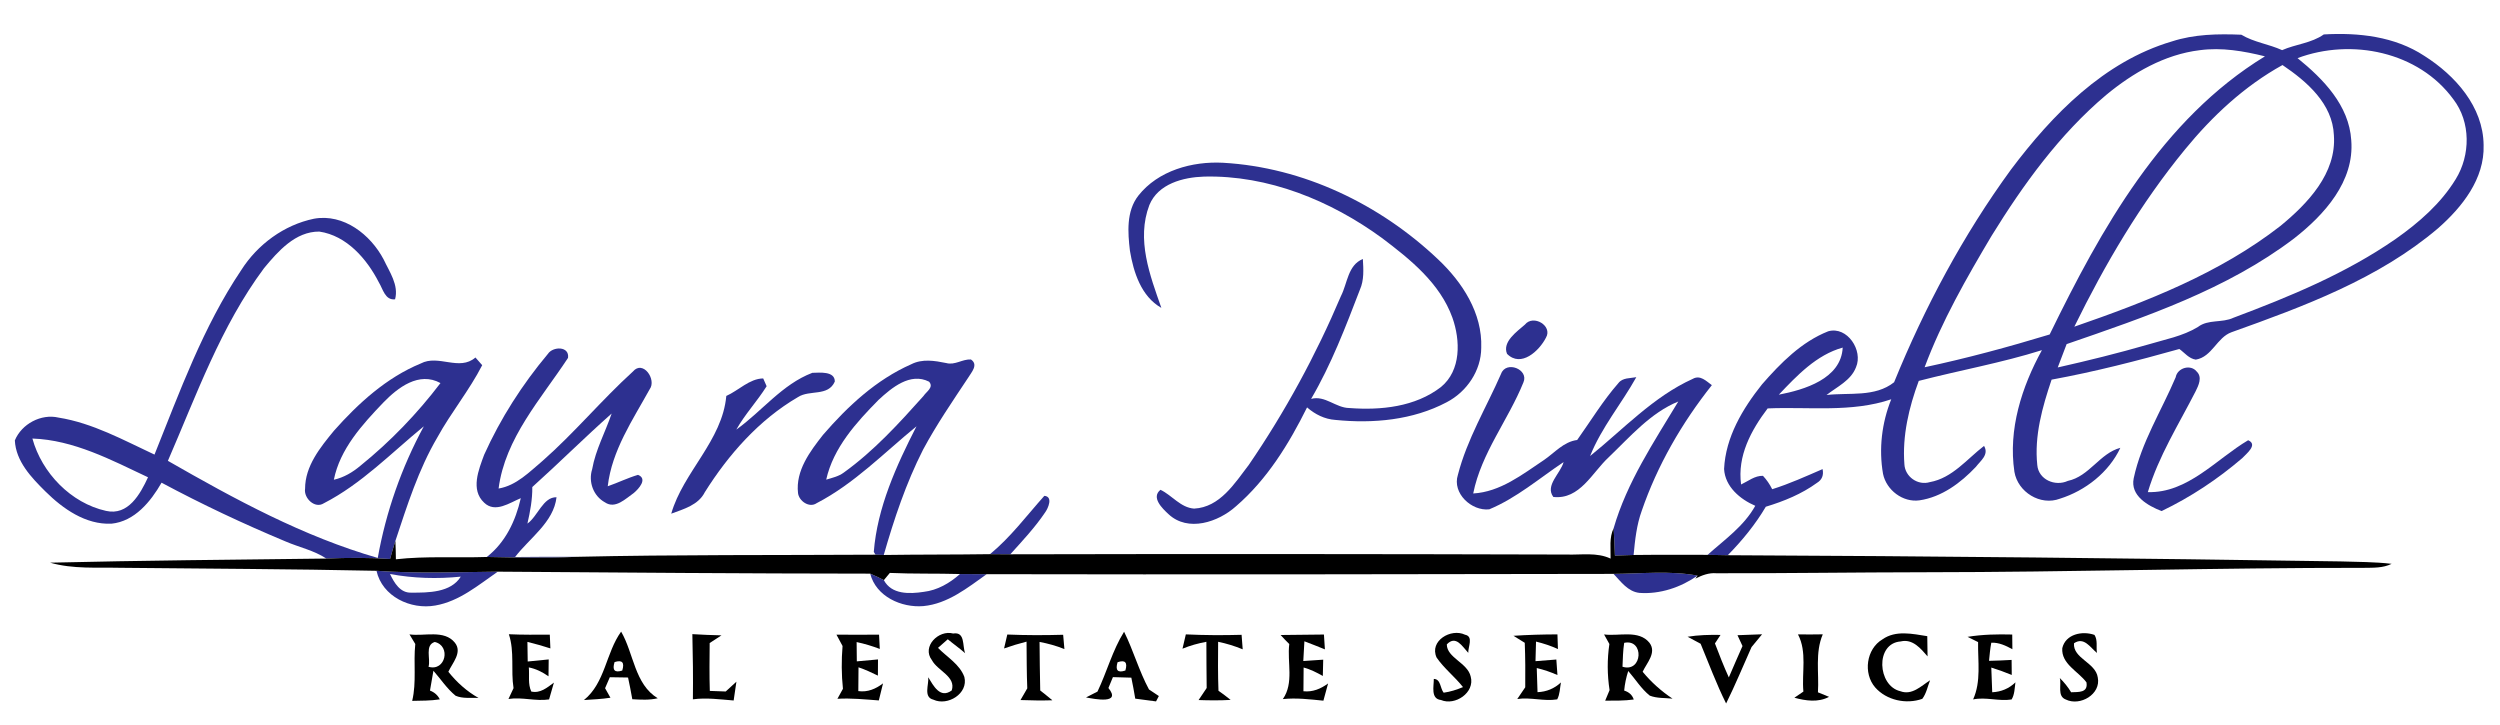 <?xml version="1.0" encoding="UTF-8" ?>
<!DOCTYPE svg PUBLIC "-//W3C//DTD SVG 1.1//EN" "http://www.w3.org/Graphics/SVG/1.1/DTD/svg11.dtd">
<svg width="517pt" height="150pt" viewBox="0 0 517 150" version="1.1" xmlns="http://www.w3.org/2000/svg">
<g id="#2d3090fd">
<path fill="#2d3090" opacity="1.00" d=" M 449.14 8.57 C 453.77 7.06 458.69 6.98 463.51 7.18 C 466.10 8.74 469.20 9.12 471.94 10.37 C 474.75 9.13 478.01 8.93 480.56 7.12 C 487.73 6.71 495.23 7.52 501.36 11.56 C 507.73 15.59 513.54 22.07 513.61 30.00 C 513.84 36.98 509.16 42.84 504.19 47.21 C 491.90 57.66 476.48 63.34 461.49 68.70 C 458.45 69.78 457.47 73.81 454.09 74.37 C 452.67 74.17 451.78 72.95 450.69 72.17 C 441.97 74.62 433.18 76.88 424.27 78.51 C 422.36 84.17 420.67 90.14 421.31 96.17 C 421.57 99.19 425.00 100.66 427.63 99.45 C 432.08 98.51 434.23 93.74 438.49 92.61 C 436.13 97.66 431.26 101.48 425.99 103.13 C 421.94 104.66 417.28 101.76 416.58 97.57 C 415.27 88.83 418.09 80.01 422.27 72.41 C 413.91 75.04 405.26 76.58 396.80 78.77 C 394.77 84.24 393.37 90.15 393.83 96.01 C 393.96 98.59 396.61 100.46 399.10 99.70 C 403.74 98.86 406.76 94.94 410.30 92.21 C 411.38 94.04 409.55 95.30 408.61 96.55 C 405.48 99.86 401.56 102.79 396.95 103.47 C 393.50 103.95 390.10 101.34 389.41 97.99 C 388.51 92.82 389.16 87.43 391.11 82.57 C 382.91 85.36 374.05 84.09 365.55 84.46 C 362.12 88.98 359.25 94.32 360.06 100.19 C 361.52 99.51 362.88 98.35 364.58 98.40 C 365.35 99.22 365.98 100.14 366.49 101.17 C 370.06 100.05 373.47 98.50 376.91 97.01 C 377.17 98.27 376.79 99.22 375.76 99.85 C 372.58 102.16 368.91 103.66 365.17 104.79 C 363.00 108.47 360.29 111.78 357.30 114.82 C 355.91 114.79 354.52 114.77 353.13 114.74 C 356.64 111.60 360.65 108.82 362.99 104.60 C 359.85 103.25 356.74 100.64 356.54 96.98 C 356.85 90.40 360.38 84.51 364.38 79.49 C 368.23 75.08 372.54 70.70 378.08 68.51 C 382.01 67.40 385.34 72.48 383.82 75.95 C 382.77 78.70 379.88 79.99 377.72 81.69 C 382.39 81.14 387.73 82.20 391.70 79.05 C 398.01 63.55 405.98 48.62 415.86 35.08 C 424.43 23.69 435.10 12.72 449.14 8.57 M 435.54 19.65 C 425.90 27.79 418.43 38.13 411.84 48.80 C 406.65 57.54 401.57 66.40 398.01 75.95 C 406.73 74.09 415.34 71.76 423.87 69.17 C 434.51 47.36 447.06 24.68 468.39 11.65 C 463.99 10.55 459.43 9.77 454.90 10.38 C 447.64 11.26 441.09 15.06 435.54 19.65 M 475.13 12.02 C 480.44 16.33 485.79 21.77 486.24 29.01 C 486.93 37.52 480.67 44.42 474.43 49.30 C 460.52 59.86 443.72 65.53 427.38 71.16 C 426.77 72.77 426.15 74.38 425.54 75.99 C 431.80 74.58 438.02 73.04 444.18 71.26 C 447.68 70.20 451.37 69.55 454.54 67.61 C 456.67 65.98 459.53 66.83 461.88 65.71 C 473.53 61.34 485.18 56.53 495.45 49.40 C 500.23 46.03 504.78 42.08 507.85 37.04 C 510.91 32.08 510.97 25.24 507.36 20.54 C 500.16 10.66 486.27 7.86 475.13 12.02 M 451.87 30.89 C 442.69 42.07 435.32 54.61 428.97 67.56 C 443.92 62.39 459.01 56.52 471.60 46.72 C 477.23 42.09 483.21 35.85 482.65 27.98 C 482.39 21.44 477.04 16.84 472.02 13.45 C 464.17 17.79 457.52 23.98 451.87 30.89 M 367.86 81.62 C 373.13 80.60 380.75 78.35 381.07 71.88 C 375.64 73.39 371.61 77.67 367.86 81.62 Z" />
<path fill="#2d3090" opacity="1.00" d=" M 235.41 40.46 C 239.50 35.27 246.55 33.32 252.93 33.66 C 269.53 34.60 285.39 42.25 297.38 53.62 C 302.41 58.35 306.59 64.77 306.32 71.92 C 306.31 76.65 303.32 81.03 299.18 83.18 C 292.18 86.89 283.94 87.63 276.16 86.84 C 273.95 86.69 271.95 85.69 270.30 84.25 C 266.57 91.77 262.03 99.16 255.61 104.69 C 251.96 107.97 245.68 110.11 241.64 106.32 C 240.38 105.16 237.99 102.87 239.99 101.29 C 242.39 102.44 244.14 104.98 246.94 105.18 C 252.28 104.91 255.33 99.95 258.25 96.14 C 265.75 85.18 272.13 73.44 277.31 61.22 C 278.66 58.60 278.72 54.82 281.84 53.56 C 281.96 55.70 282.12 57.92 281.22 59.93 C 278.27 67.61 275.31 75.37 271.14 82.49 C 274.04 81.71 276.22 84.35 279.04 84.38 C 285.54 84.88 292.69 84.15 298.00 80.03 C 302.19 76.59 302.02 70.39 300.36 65.70 C 297.79 58.56 291.64 53.64 285.79 49.22 C 275.19 41.49 262.27 36.19 248.99 36.52 C 244.67 36.66 239.50 38.00 237.69 42.40 C 234.97 49.53 237.80 56.93 240.17 63.67 C 236.00 61.31 234.41 56.31 233.67 51.86 C 233.22 48.05 232.90 43.68 235.41 40.46 Z" />
<path fill="#2d3090" opacity="1.00" d=" M 49.88 55.87 C 53.26 50.55 58.74 46.51 64.94 45.23 C 71.06 44.13 76.62 48.50 79.34 53.66 C 80.54 56.22 82.50 58.95 81.70 61.90 C 79.62 62.13 79.20 59.77 78.35 58.40 C 75.87 53.55 71.70 48.72 66.03 47.89 C 61.08 47.86 57.51 51.96 54.60 55.46 C 45.67 67.47 40.62 81.70 34.72 95.30 C 48.55 103.23 62.72 110.95 78.12 115.38 C 79.81 105.87 83.05 96.65 87.65 88.16 C 80.93 93.66 74.77 100.07 66.96 104.08 C 65.12 105.27 62.78 103.02 63.09 101.07 C 63.09 96.38 66.23 92.52 69.06 89.08 C 74.09 83.41 79.92 78.09 87.01 75.17 C 90.67 73.23 94.98 76.83 98.32 73.93 C 98.67 74.33 99.37 75.12 99.72 75.52 C 97.06 80.72 93.28 85.30 90.46 90.43 C 86.53 97.11 84.20 104.54 81.77 111.85 L 81.59 112.43 C 81.26 113.48 80.95 114.53 80.67 115.60 C 76.28 115.30 71.88 115.33 67.49 115.51 C 64.92 113.81 61.85 113.18 59.05 111.97 C 50.32 108.32 41.75 104.29 33.41 99.82 C 31.17 103.73 27.85 107.82 23.04 108.30 C 17.70 108.53 13.02 105.22 9.39 101.63 C 6.48 98.75 3.28 95.40 3.07 91.08 C 4.46 87.68 8.50 85.51 12.11 86.36 C 19.18 87.49 25.54 91.02 31.95 94.01 C 37.18 80.99 42.00 67.59 49.88 55.87 M 79.27 83.25 C 74.91 87.81 70.31 92.84 69.04 99.21 C 71.11 98.75 72.94 97.66 74.55 96.30 C 80.73 91.31 86.28 85.54 91.09 79.22 C 86.65 76.77 82.27 80.15 79.27 83.25 M 6.70 90.69 C 8.65 97.80 14.67 104.04 21.92 105.65 C 26.51 106.71 29.02 102.15 30.61 98.70 C 23.04 95.13 15.23 90.98 6.70 90.69 Z" />
<path fill="#2d3090" opacity="1.00" d=" M 315.34 67.14 C 317.08 64.95 321.14 67.38 319.71 69.82 C 318.33 72.55 314.54 76.10 311.65 73.17 C 310.64 70.68 313.69 68.59 315.34 67.14 Z" />
<path fill="#2d3090" opacity="1.00" d=" M 113.31 73.18 C 114.33 71.62 117.80 71.53 117.47 74.01 C 111.91 82.47 104.44 90.62 103.11 101.03 C 106.79 100.41 109.47 97.61 112.20 95.31 C 118.79 89.52 124.40 82.73 130.88 76.84 C 132.97 74.35 135.84 78.51 134.35 80.50 C 130.84 86.86 126.53 93.16 125.68 100.56 C 127.79 99.83 129.80 98.83 131.94 98.20 C 133.99 99.01 132.10 101.09 131.07 101.95 C 129.40 103.10 127.25 105.35 125.11 103.89 C 122.70 102.58 121.63 99.62 122.46 97.03 C 123.17 93.00 125.18 89.37 126.49 85.52 C 120.91 90.46 115.63 95.73 110.08 100.72 C 110.11 103.28 109.64 105.80 109.07 108.28 C 111.24 106.74 112.30 102.76 115.09 102.83 C 114.50 108.01 109.51 111.27 106.52 115.19 C 110.74 115.16 114.95 115.11 119.17 115.15 C 113.01 115.47 106.83 115.29 100.67 115.18 C 104.53 112.18 106.64 107.69 107.70 103.02 C 105.38 103.98 102.41 106.15 100.13 103.96 C 97.26 101.30 98.99 97.13 100.12 94.05 C 103.50 86.53 108.02 79.49 113.31 73.18 Z" />
<path fill="#2d3090" opacity="1.00" d=" M 195.69 75.08 C 197.46 75.58 199.05 74.23 200.79 74.34 C 202.38 75.42 200.91 76.96 200.25 78.06 C 197.00 82.96 193.67 87.81 190.89 92.99 C 187.37 99.91 184.90 107.32 182.76 114.77 C 182.33 114.76 181.47 114.73 181.05 114.71 L 180.70 114.13 C 181.42 104.96 185.37 96.28 189.53 88.16 C 182.81 93.65 176.66 100.03 168.88 104.06 C 167.37 105.11 165.21 103.61 165.03 101.96 C 164.51 97.34 167.51 93.35 170.20 89.93 C 175.30 84.02 181.22 78.51 188.44 75.33 C 190.74 74.16 193.29 74.59 195.69 75.08 M 181.69 82.69 C 177.08 87.37 172.33 92.59 170.86 99.19 C 172.12 98.81 173.45 98.52 174.52 97.71 C 180.72 93.25 185.90 87.57 190.97 81.90 C 191.56 80.99 193.18 80.11 192.13 78.93 C 188.24 76.96 184.41 80.18 181.69 82.69 Z" />
<path fill="#2d3090" opacity="1.00" d=" M 310.42 77.31 C 311.44 74.49 316.24 76.38 315.04 79.09 C 311.90 86.87 306.32 93.70 304.66 102.05 C 310.26 101.73 314.82 98.12 319.31 95.12 C 321.51 93.62 323.36 91.35 326.16 90.99 C 328.97 87.04 331.49 82.87 334.69 79.22 C 335.56 78.08 337.13 78.25 338.39 78.00 C 335.32 83.51 331.19 88.40 328.83 94.31 C 335.71 88.77 341.90 82.04 350.06 78.35 C 351.61 77.47 352.85 78.81 354.01 79.65 C 347.82 87.46 342.75 96.21 339.51 105.64 C 338.45 108.57 338.12 111.69 337.83 114.77 C 336.54 114.80 335.25 114.85 333.96 114.90 C 333.90 113.01 333.81 111.12 333.70 109.24 C 336.45 99.73 342.02 91.42 347.07 83.03 C 341.30 85.39 337.09 90.34 332.67 94.57 C 329.26 97.72 326.71 103.37 321.23 102.77 C 319.45 100.40 322.74 97.88 323.35 95.56 C 318.31 98.93 313.63 102.98 307.98 105.33 C 304.33 105.74 300.27 102.00 301.49 98.21 C 303.38 90.83 307.39 84.24 310.42 77.31 Z" />
<path fill="#2d3090" opacity="1.00" d=" M 449.93 78.02 C 450.28 76.06 453.04 75.26 454.28 76.84 C 455.49 77.99 454.66 79.71 454.05 80.93 C 450.56 87.77 446.38 94.36 444.17 101.77 C 452.43 102.01 458.31 94.95 464.92 91.04 C 467.02 91.95 464.51 93.86 463.70 94.74 C 458.64 99.08 453.03 102.81 447.01 105.69 C 444.20 104.59 440.50 102.53 441.25 98.91 C 442.83 91.48 446.99 84.95 449.93 78.02 Z" />
<path fill="#2d3090" opacity="1.00" d=" M 152.27 88.84 C 157.57 85.06 161.73 79.48 167.99 77.10 C 169.50 77.07 172.65 76.70 172.64 78.90 C 171.26 82.06 167.43 80.55 165.02 82.12 C 156.99 86.81 150.67 93.97 145.76 101.78 C 144.42 104.45 141.39 105.27 138.81 106.23 C 141.29 97.61 149.37 91.14 150.20 81.88 C 152.73 80.76 155.01 78.29 157.83 78.26 C 158.00 78.67 158.36 79.47 158.54 79.87 C 156.60 82.97 154.06 85.65 152.27 88.84 Z" />
<path fill="#2d3090" opacity="1.00" d=" M 204.73 114.60 C 209.01 111.09 212.31 106.63 215.97 102.54 C 217.82 102.69 216.77 105.09 216.13 105.97 C 214.03 109.09 211.44 111.84 208.93 114.63 C 207.53 114.61 206.13 114.60 204.73 114.60 Z" />
<path fill="#2d3090" opacity="1.00" d=" M 77.86 118.04 C 86.21 118.64 94.58 118.31 102.94 118.22 C 98.92 121.00 94.98 124.36 90.02 125.22 C 84.93 126.13 79.04 123.37 77.86 118.04 M 80.66 118.71 C 81.51 120.51 82.76 122.66 85.06 122.56 C 88.56 122.57 93.23 122.57 95.29 119.25 C 90.41 119.75 85.49 119.60 80.66 118.71 Z" />
<path fill="#2d3090" opacity="1.00" d=" M 198.52 118.71 C 200.36 118.72 202.21 118.73 204.05 118.74 C 200.07 121.56 196.00 124.86 190.96 125.34 C 186.42 125.72 181.16 123.37 179.96 118.63 C 180.92 119.03 181.86 119.48 182.78 119.97 C 184.37 122.98 188.11 122.84 191.00 122.40 C 193.86 122.07 196.41 120.59 198.52 118.71 Z" />
<path fill="#2d3090" opacity="1.00" d=" M 333.68 118.68 C 339.47 118.64 345.30 117.97 351.05 119.04 C 347.58 121.47 343.28 122.92 339.03 122.61 C 336.65 122.35 335.20 120.28 333.68 118.68 Z" />
</g>
<g id="#000000fe">
<path fill="#000000" opacity="1.00" d=" M 333.07 115.52 C 333.12 113.43 332.75 111.19 333.70 109.24 C 333.81 111.12 333.90 113.01 333.96 114.90 C 335.25 114.85 336.54 114.80 337.83 114.77 C 342.93 114.70 348.03 114.76 353.13 114.74 C 354.52 114.77 355.91 114.79 357.30 114.82 C 399.55 115.01 441.79 115.45 484.02 116.10 C 487.54 116.21 491.08 116.19 494.59 116.60 C 492.80 117.49 490.78 117.40 488.85 117.43 C 458.56 117.40 428.28 118.32 397.99 118.34 C 383.65 118.36 369.31 118.57 354.97 118.55 C 353.40 118.41 351.96 118.97 350.60 119.66 L 351.05 119.04 C 345.30 117.97 339.47 118.64 333.68 118.68 C 290.47 118.76 247.26 118.83 204.05 118.74 C 202.21 118.73 200.36 118.72 198.52 118.71 C 193.69 118.57 188.85 118.70 184.02 118.48 C 183.71 118.85 183.09 119.60 182.78 119.97 C 181.86 119.48 180.92 119.03 179.96 118.63 C 154.29 118.61 128.61 118.41 102.94 118.22 C 94.58 118.31 86.21 118.64 77.86 118.04 C 60.23 117.66 42.60 117.61 24.97 117.42 C 20.09 117.31 15.11 117.72 10.35 116.36 C 29.39 115.90 48.45 115.74 67.49 115.51 C 71.88 115.33 76.28 115.30 80.67 115.60 C 80.95 114.53 81.26 113.48 81.59 112.43 L 81.77 111.85 C 81.82 113.12 81.86 114.39 81.87 115.66 C 88.11 114.96 94.40 115.40 100.67 115.18 C 106.83 115.29 113.01 115.47 119.17 115.15 C 139.79 114.68 160.42 114.83 181.05 114.71 C 181.47 114.73 182.33 114.76 182.76 114.77 C 190.08 114.66 197.40 114.71 204.73 114.60 C 206.13 114.60 207.53 114.61 208.93 114.63 C 247.29 114.54 285.65 114.57 324.01 114.68 C 327.03 114.78 330.23 114.18 333.07 115.52 Z" />
<path fill="#000000" opacity="1.00" d=" M 84.68 131.19 C 87.73 131.63 91.85 130.16 94.07 132.91 C 95.67 134.91 93.55 137.10 92.72 138.92 C 94.45 141.09 96.52 142.96 98.95 144.33 C 97.37 144.25 95.70 144.52 94.22 143.88 C 92.42 142.41 91.14 140.43 89.63 138.71 C 89.38 140.07 89.14 141.44 88.92 142.81 C 89.86 143.17 90.54 143.78 90.95 144.63 C 89.06 144.92 87.14 144.90 85.24 144.94 C 86.17 141.08 85.47 137.09 85.88 133.18 C 85.58 132.69 84.98 131.69 84.68 131.19 M 88.62 137.89 C 92.17 138.92 93.29 133.54 89.91 132.76 C 87.79 133.41 89.10 136.27 88.62 137.89 Z" />
<path fill="#000000" opacity="1.00" d=" M 105.23 131.16 C 108.05 131.29 110.87 131.26 113.70 131.25 C 113.73 131.96 113.79 133.38 113.82 134.09 C 112.25 133.59 110.67 133.13 109.07 132.74 C 109.09 134.09 109.11 135.45 109.13 136.80 C 110.58 136.66 112.03 136.52 113.47 136.37 C 113.46 137.25 113.44 138.99 113.43 139.86 C 112.19 138.99 110.85 138.31 109.36 138.02 C 109.51 139.67 109.14 141.47 109.87 143.01 C 111.74 143.43 113.16 142.19 114.55 141.16 C 114.30 142.03 113.80 143.77 113.55 144.64 C 110.77 145.06 107.95 144.11 105.15 144.55 C 105.50 143.80 105.85 143.05 106.20 142.31 C 105.61 138.61 106.44 134.77 105.23 131.16 Z" />
<path fill="#000000" opacity="1.00" d=" M 120.76 144.77 C 125.17 141.21 125.28 135.02 128.45 130.62 C 131.08 135.13 131.22 141.49 136.02 144.40 C 134.29 144.81 132.51 144.70 130.76 144.60 C 130.50 143.09 130.20 141.60 129.88 140.11 C 128.62 140.09 127.36 140.07 126.11 140.05 C 125.78 140.80 125.45 141.56 125.13 142.32 C 125.41 142.81 125.96 143.79 126.24 144.29 C 124.43 144.58 122.59 144.64 120.76 144.77 M 127.09 136.92 C 126.57 138.59 127.10 139.18 128.68 138.67 C 129.20 136.99 128.67 136.41 127.09 136.92 Z" />
<path fill="#000000" opacity="1.00" d=" M 143.18 131.14 C 145.18 131.26 147.19 131.35 149.20 131.39 C 148.38 131.92 147.57 132.45 146.76 132.98 C 146.73 136.28 146.68 139.58 146.79 142.88 C 147.62 142.91 149.26 142.97 150.08 143.00 C 150.64 142.50 151.74 141.48 152.29 140.97 C 152.15 141.94 151.87 143.89 151.72 144.86 C 148.92 144.64 146.10 144.24 143.29 144.62 C 143.35 140.13 143.29 135.63 143.18 131.14 Z" />
<path fill="#000000" opacity="1.00" d=" M 172.98 131.25 C 175.91 131.28 178.85 131.25 181.79 131.25 C 181.83 131.99 181.90 133.46 181.94 134.20 C 180.38 133.61 178.78 133.12 177.15 132.78 C 177.15 134.11 177.17 135.44 177.19 136.77 C 178.65 136.64 180.11 136.51 181.57 136.37 C 181.57 137.21 181.56 138.89 181.55 139.72 C 180.24 139.08 178.92 138.46 177.54 138.00 C 177.51 139.63 177.50 141.28 177.50 142.92 C 179.42 143.19 181.11 142.47 182.61 141.32 C 182.40 142.20 181.96 143.97 181.74 144.85 C 178.89 144.64 176.04 144.34 173.18 144.51 C 173.56 143.82 173.94 143.13 174.32 142.44 C 174.01 139.50 174.00 136.53 174.24 133.59 C 173.82 132.81 173.40 132.03 172.98 131.25 Z" />
<path fill="#000000" opacity="1.00" d=" M 192.72 136.52 C 190.56 133.71 194.12 130.19 197.11 131.01 C 199.64 130.60 198.99 133.54 199.59 135.08 C 198.44 134.06 197.17 133.18 196.00 132.20 C 195.32 132.79 194.65 133.38 193.98 133.98 C 195.85 135.90 198.48 137.38 199.43 140.00 C 200.29 143.43 195.97 146.07 193.02 144.69 C 190.91 144.18 192.12 141.58 191.96 140.06 C 193.03 141.79 194.41 144.56 196.82 142.78 C 197.75 139.89 193.88 138.73 192.72 136.52 Z" />
<path fill="#000000" opacity="1.00" d=" M 208.31 131.22 C 212.16 131.38 216.01 131.38 219.86 131.27 C 219.92 132.01 220.05 133.49 220.12 134.23 C 218.46 133.55 216.73 133.08 214.98 132.75 C 215.03 136.10 215.02 139.45 215.12 142.79 C 215.97 143.45 216.80 144.13 217.63 144.82 C 215.43 144.89 213.24 144.85 211.04 144.77 C 211.50 143.96 211.97 143.15 212.44 142.35 C 212.31 139.13 212.32 135.91 212.29 132.69 C 210.71 133.09 209.17 133.56 207.64 134.10 C 207.81 133.38 208.14 131.94 208.31 131.22 Z" />
<path fill="#000000" opacity="1.00" d=" M 226.96 143.02 C 228.91 138.94 230.06 134.50 232.46 130.64 C 234.39 134.53 235.55 138.76 237.61 142.58 C 238.12 142.92 239.14 143.60 239.65 143.94 C 239.50 144.22 239.21 144.77 239.07 145.05 C 237.64 144.84 236.20 144.65 234.77 144.48 C 234.53 143.03 234.26 141.58 233.96 140.14 C 232.69 140.10 231.42 140.06 230.15 140.03 C 229.83 140.78 229.53 141.53 229.22 142.28 C 231.97 145.68 226.40 144.57 224.59 144.23 C 225.18 143.93 226.37 143.32 226.96 143.02 M 231.11 136.95 C 230.61 138.63 231.15 139.20 232.73 138.66 C 233.22 136.98 232.68 136.41 231.11 136.95 Z" />
<path fill="#000000" opacity="1.00" d=" M 245.23 131.19 C 249.07 131.37 252.92 131.39 256.76 131.28 C 256.82 132.03 256.93 133.53 256.99 134.28 C 255.35 133.60 253.65 133.08 251.91 132.72 C 251.88 136.09 251.85 139.47 251.98 142.85 C 252.84 143.45 253.68 144.08 254.49 144.74 C 252.29 144.87 250.07 144.85 247.87 144.77 C 248.42 143.94 248.98 143.11 249.54 142.28 C 249.49 139.09 249.50 135.90 249.48 132.72 C 247.79 133.04 246.13 133.49 244.54 134.15 C 244.71 133.41 245.06 131.93 245.23 131.19 Z" />
<path fill="#000000" opacity="1.00" d=" M 264.83 131.32 C 267.82 131.30 270.80 131.25 273.79 131.22 C 273.84 131.99 273.94 133.52 273.99 134.29 C 272.58 133.72 271.17 133.15 269.75 132.62 C 269.66 133.98 269.59 135.34 269.52 136.70 C 270.89 136.61 272.26 136.51 273.64 136.42 C 273.62 137.26 273.58 138.94 273.56 139.79 C 272.29 139.07 270.99 138.42 269.59 138.04 C 269.56 139.67 269.55 141.31 269.55 142.95 C 271.45 143.16 273.13 142.45 274.65 141.34 C 274.40 142.23 273.92 144.01 273.68 144.90 C 270.88 144.62 268.09 144.28 265.29 144.57 C 267.63 141.25 266.16 136.97 266.62 133.19 C 266.00 132.58 265.41 131.96 264.83 131.32 Z" />
<path fill="#000000" opacity="1.00" d=" M 297.09 135.98 C 295.52 132.54 300.07 129.86 302.97 131.26 C 304.78 131.62 303.57 133.80 303.64 135.01 C 302.38 133.67 301.08 131.28 299.20 133.26 C 299.21 136.04 303.50 137.06 304.14 139.91 C 305.06 143.23 300.91 146.01 297.99 144.76 C 295.82 144.52 296.53 141.91 296.51 140.40 C 297.98 140.42 297.82 142.39 298.55 143.25 C 299.93 143.06 301.26 142.63 302.55 142.09 C 300.85 139.94 298.64 138.24 297.09 135.98 Z" />
<path fill="#000000" opacity="1.00" d=" M 312.98 131.48 C 316.01 131.28 319.04 131.20 322.08 131.19 C 322.10 131.95 322.15 133.47 322.18 134.23 C 320.72 133.55 319.19 133.06 317.65 132.68 C 317.62 133.69 317.57 135.72 317.54 136.73 C 318.97 136.63 320.41 136.51 321.85 136.39 C 321.91 137.19 322.02 138.79 322.08 139.60 C 320.69 138.98 319.27 138.50 317.80 138.15 C 317.84 139.81 317.89 141.48 317.96 143.14 C 319.80 143.07 321.44 142.40 322.80 141.13 C 322.58 142.29 322.60 143.56 322.03 144.63 C 319.31 145.08 316.52 144.14 313.77 144.56 C 314.32 143.75 314.87 142.94 315.42 142.13 C 315.45 139.07 315.44 136.00 315.32 132.93 C 314.53 132.46 313.75 131.97 312.98 131.48 Z" />
<path fill="#000000" opacity="1.00" d=" M 331.72 131.20 C 334.77 131.62 338.89 130.18 341.11 132.93 C 342.65 134.97 340.55 137.08 339.70 138.92 C 341.47 141.07 343.55 142.93 345.88 144.48 C 344.31 144.31 342.67 144.44 341.18 143.86 C 339.40 142.44 338.20 140.45 336.72 138.76 C 336.29 140.08 336.01 141.43 335.88 142.81 C 336.90 143.13 337.56 143.74 337.86 144.66 C 335.90 144.93 333.91 144.89 331.95 144.90 C 332.17 144.36 332.63 143.27 332.86 142.72 C 332.37 139.56 332.35 136.34 332.82 133.18 C 332.54 132.68 331.99 131.69 331.72 131.20 M 335.53 137.88 C 339.71 139.19 340.08 132.03 335.88 132.94 C 335.63 134.57 335.60 136.23 335.53 137.88 Z" />
<path fill="#000000" opacity="1.00" d=" M 348.99 131.68 C 351.24 131.31 353.53 131.26 355.81 131.30 C 355.52 131.74 354.94 132.62 354.65 133.06 C 355.55 135.42 356.47 137.79 357.52 140.09 C 358.46 137.93 359.38 135.75 360.35 133.60 C 360.00 132.85 359.65 132.10 359.31 131.36 C 361.01 131.31 362.70 131.25 364.40 131.17 C 363.67 132.05 362.95 132.94 362.22 133.81 C 360.48 137.71 358.85 141.66 356.96 145.48 C 354.96 141.47 353.41 137.27 351.69 133.13 C 350.78 132.65 349.88 132.17 348.99 131.68 Z" />
<path fill="#000000" opacity="1.00" d=" M 371.82 131.19 C 373.52 131.22 375.24 131.21 376.95 131.18 C 375.33 134.97 376.20 139.18 375.95 143.17 C 376.52 143.40 377.67 143.88 378.25 144.11 C 375.99 145.31 373.44 144.93 371.08 144.29 C 371.54 143.97 372.47 143.34 372.94 143.02 C 372.58 139.08 373.74 134.83 371.82 131.19 Z" />
<path fill="#000000" opacity="1.00" d=" M 389.29 132.22 C 392.03 130.28 395.50 131.08 398.56 131.56 C 398.58 132.61 398.61 134.70 398.62 135.74 C 397.20 134.10 395.54 132.06 393.06 132.65 C 387.73 133.04 388.27 141.84 392.98 142.94 C 395.40 143.85 397.28 141.87 399.14 140.68 C 398.63 141.96 398.38 143.40 397.53 144.52 C 394.21 145.70 390.13 144.83 387.78 142.15 C 385.27 139.24 385.94 134.20 389.29 132.22 Z" />
<path fill="#000000" opacity="1.00" d=" M 406.89 131.70 C 409.94 131.20 413.04 131.14 416.13 131.22 C 416.14 131.98 416.15 133.50 416.16 134.26 C 414.80 133.52 413.38 132.84 411.80 132.91 C 411.56 134.15 411.46 135.41 411.33 136.66 C 412.88 136.63 414.44 136.56 416.00 136.47 C 416.00 137.25 416.02 138.81 416.03 139.58 C 414.64 139.01 413.23 138.50 411.80 138.05 C 411.85 139.75 411.91 141.45 411.99 143.16 C 413.82 143.07 415.46 142.41 416.79 141.11 C 416.62 142.30 416.64 143.59 416.00 144.65 C 413.37 145.07 410.69 144.09 408.04 144.64 C 409.73 140.92 409.00 136.74 409.07 132.79 C 408.52 132.52 407.44 131.97 406.89 131.70 Z" />
<path fill="#000000" opacity="1.00" d=" M 426.48 134.04 C 427.15 131.12 430.65 130.41 433.14 131.30 C 433.85 132.40 433.45 133.81 433.65 135.03 C 432.23 133.86 430.96 131.63 428.90 133.03 C 428.67 136.19 433.38 137.00 433.82 140.10 C 434.53 143.57 430.14 146.12 427.19 144.65 C 425.38 143.96 426.37 141.60 425.96 140.21 C 426.86 141.09 427.65 142.07 428.31 143.16 C 429.84 143.09 431.85 143.31 431.48 141.11 C 429.79 138.82 426.24 137.31 426.48 134.04 Z" />
</g>
</svg>
